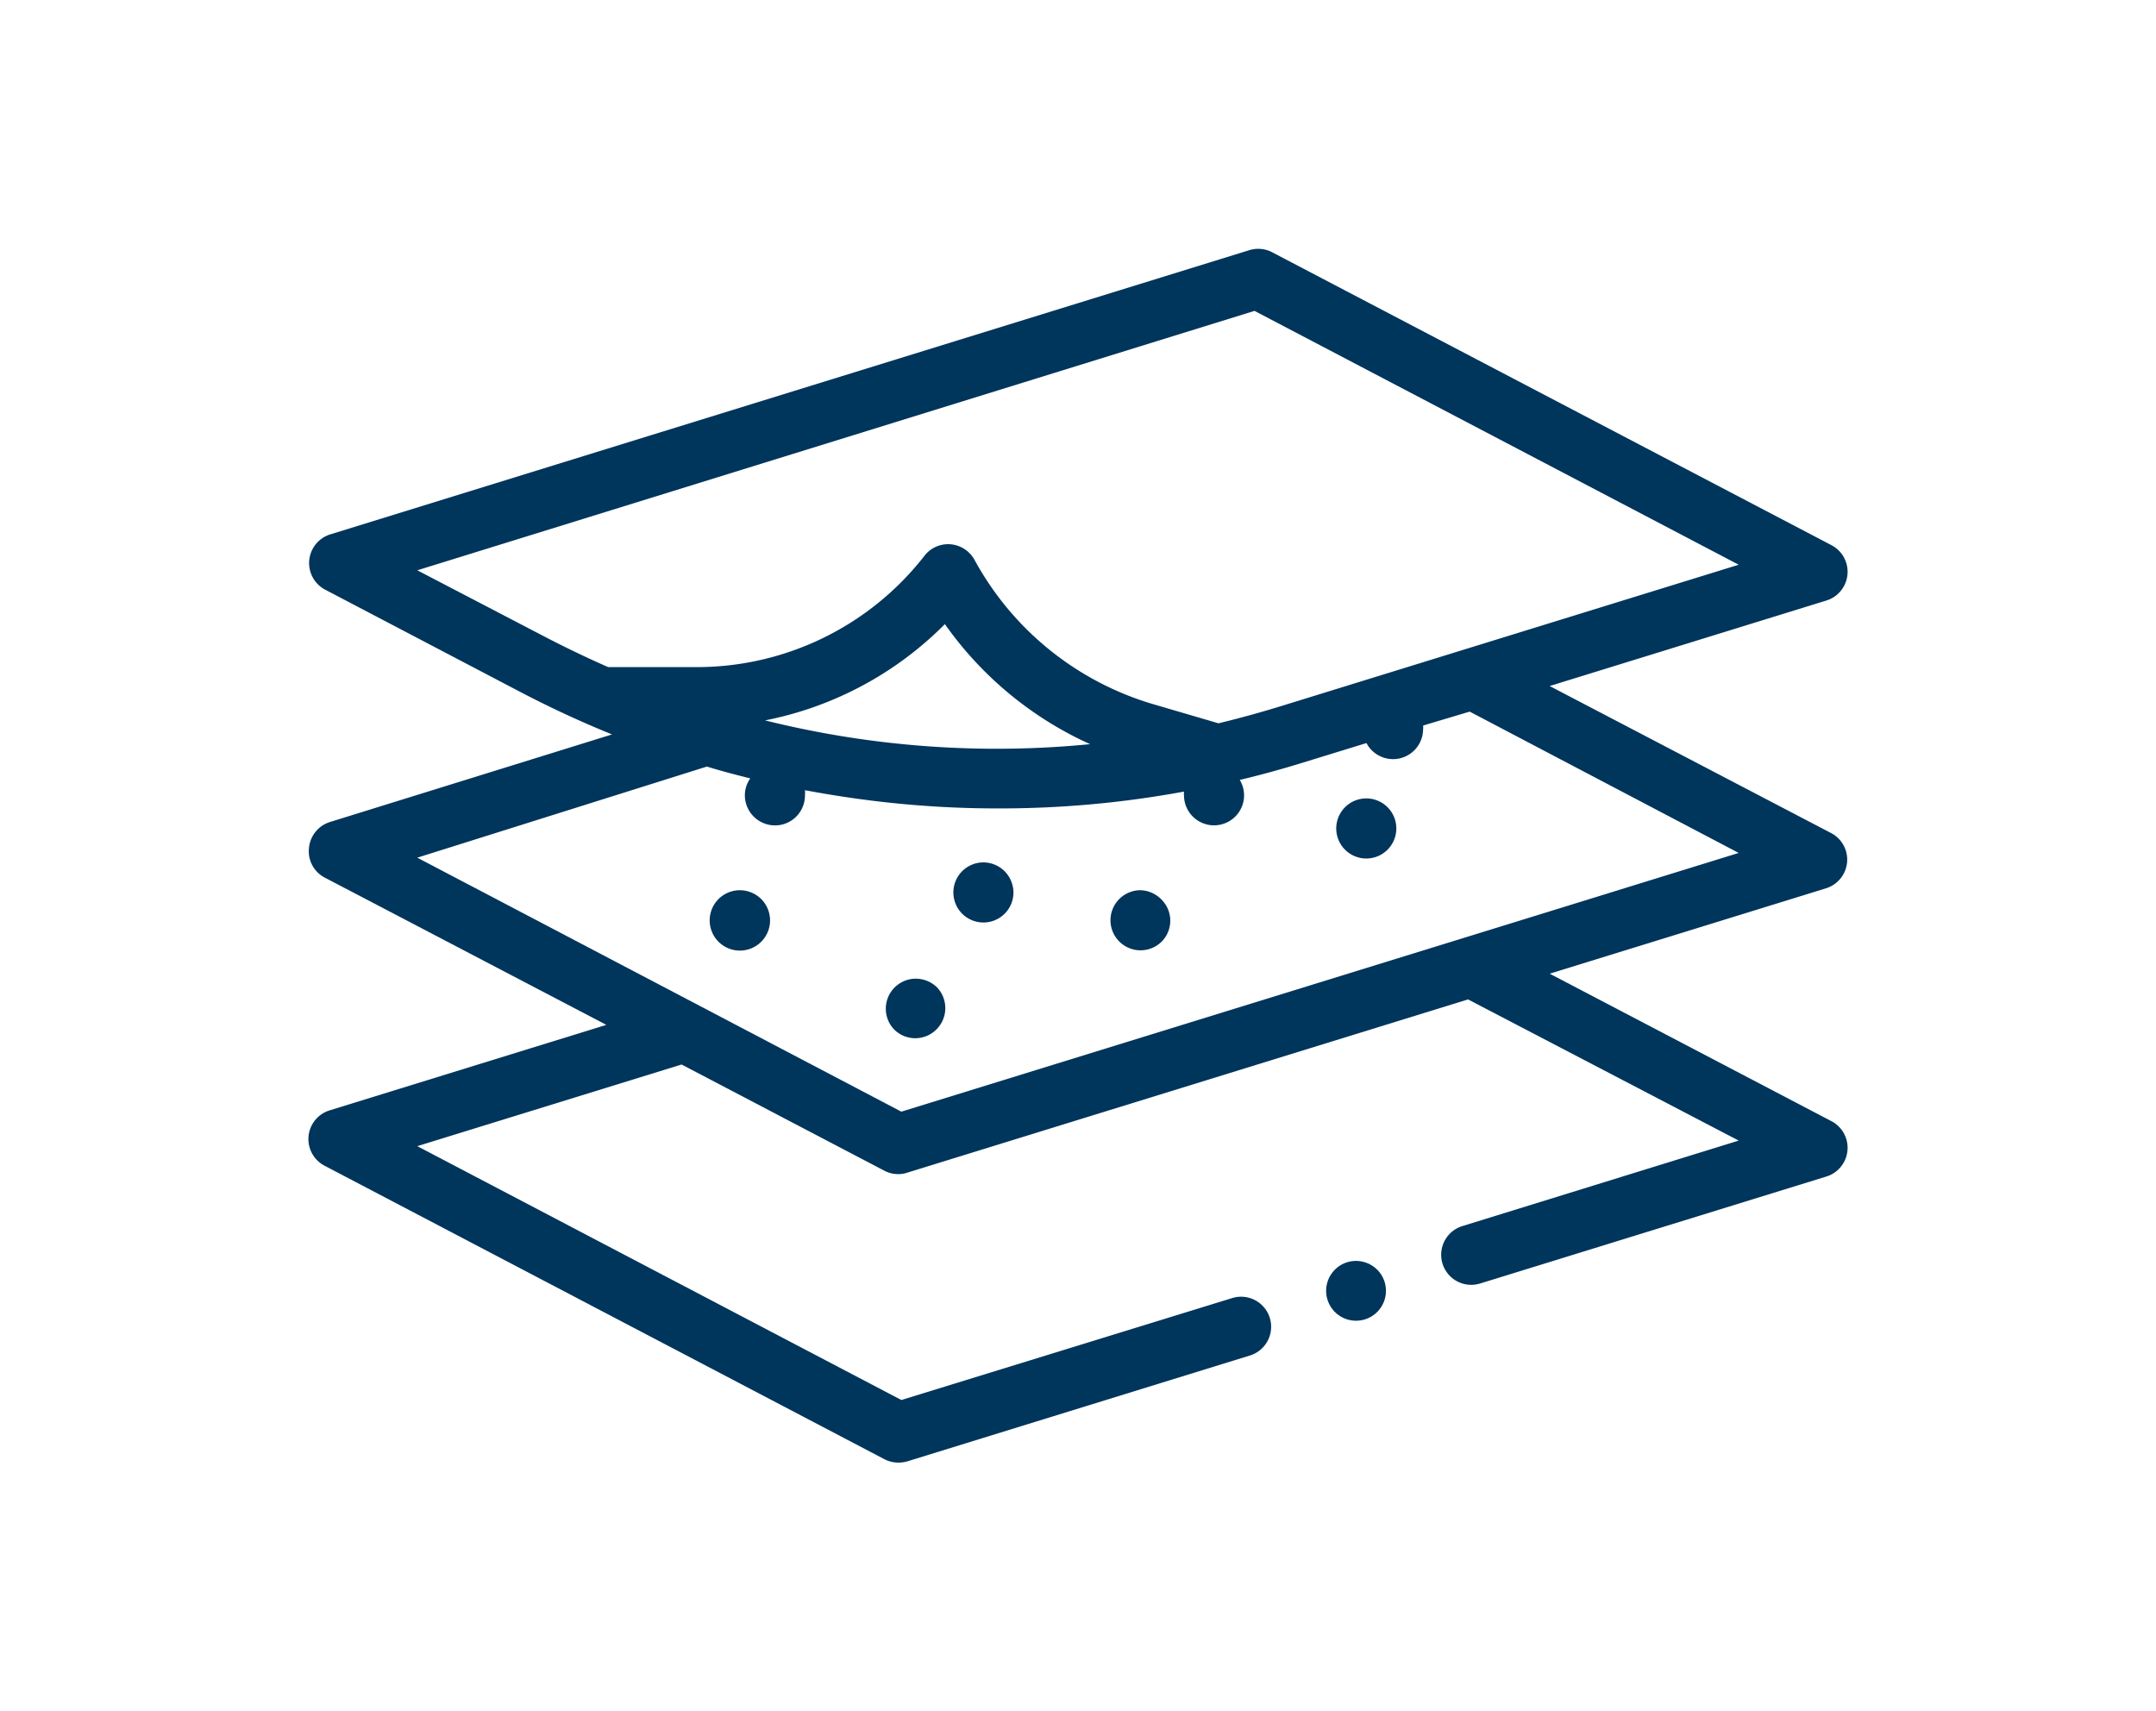 <?xml version="1.0" encoding="UTF-8"?> <svg xmlns="http://www.w3.org/2000/svg" xmlns:xlink="http://www.w3.org/1999/xlink" viewBox="0 0 155 123"><defs><style>.cls-1{fill:none;}.cls-2{clip-path:url(#clip-path);}.cls-3{fill:#00355c;}</style><clipPath id="clip-path"><rect class="cls-1" width="155" height="123"></rect></clipPath></defs><title>ic-bodybag-01</title><g id="圖層_2" data-name="圖層 2"><g class="cls-2"><path class="cls-3" d="M132.79,62a2.15,2.15,0,0,0-1.15-2.11L111.41,49.32l19.87-6.14a2.16,2.16,0,0,0,.36-4L91.41,18.11A2.17,2.17,0,0,0,89.77,18l-66,20.41a2.16,2.16,0,0,0-.36,4l13.89,7.28c2.19,1.15,4.43,2.19,6.7,3.11L23.71,59.1A2.16,2.16,0,0,0,22.21,61a2.13,2.13,0,0,0,1.15,2.1L43.59,73.68,23.72,79.82a2.16,2.16,0,0,0-.36,4l40.23,21.09a2.2,2.2,0,0,0,1,.24,2.3,2.3,0,0,0,.64-.09l24.63-7.61a2.16,2.16,0,1,0-1.27-4.13L64.8,100.65,30,82.4l19-5.87,14.57,7.63a2.09,2.09,0,0,0,1,.25,2,2,0,0,0,.64-.1l40.33-12.46L125,82l-19.88,6.15a2.16,2.16,0,0,0,.64,4.22,2.28,2.28,0,0,0,.63-.09l24.89-7.69a2.16,2.16,0,0,0,.36-4L111.41,70l19.87-6.14A2.16,2.16,0,0,0,132.79,62ZM30,41,90.19,22.35,125,40.6,92.37,50.68Q90,51.42,87.6,52l-4.54-1.33a21.58,21.58,0,0,1-13-10.42,2.17,2.17,0,0,0-1.72-1.12,2.15,2.15,0,0,0-1.88.83,20.74,20.74,0,0,1-16.44,8H43.72q-2.27-1-4.47-2.14ZM55,51.79a25,25,0,0,0,12.93-6.92A25.73,25.73,0,0,0,78.37,53.5,68.9,68.9,0,0,1,55,51.79ZM64.8,79.92,30,61.66l20.82-6.55c1,.31,2.07.59,3.12.85a2.11,2.11,0,0,0-.39,1.22,2.17,2.17,0,0,0,2.16,2.16,2.15,2.15,0,0,0,2.16-2.16,2.22,2.22,0,0,0,0-.37c2.35.44,4.72.78,7.12,1s4.57.31,6.84.31a73.09,73.09,0,0,0,13.29-1.21,1.23,1.23,0,0,0,0,.27,2.16,2.16,0,0,0,3.68,1.53,2.15,2.15,0,0,0,.33-2.64q2.31-.55,4.59-1.26l4.52-1.39a2,2,0,0,0,.39.53,2.16,2.16,0,0,0,3.68-1.52,1.23,1.23,0,0,0,0-.27l3.35-1L125,61.32Z"></path><path class="cls-3" d="M97.48,90.65a2.15,2.15,0,1,0,1.53.63A2.18,2.18,0,0,0,97.48,90.65Z"></path><path class="cls-3" d="M65.8,70.36A2.16,2.16,0,0,0,64.27,74a2.15,2.15,0,0,0,3.06,0,2.16,2.16,0,0,0,0-3.05A2.2,2.2,0,0,0,65.8,70.36Z"></path><path class="cls-3" d="M53.2,64a2.17,2.17,0,1,0,1.53.64A2.19,2.19,0,0,0,53.2,64Z"></path><path class="cls-3" d="M82,64a2.16,2.16,0,1,0,1.52,3.69,2.14,2.14,0,0,0,0-3A2.19,2.19,0,0,0,82,64Z"></path><path class="cls-3" d="M98.24,57.4a2.16,2.16,0,1,0,1.52,3.68,2.16,2.16,0,0,0-1.52-3.68Z"></path><path class="cls-3" d="M70.7,62a2.16,2.16,0,1,0,2.16,2.16,2.21,2.21,0,0,0-.64-1.53A2.18,2.18,0,0,0,70.7,62Z"></path></g></g></svg> 